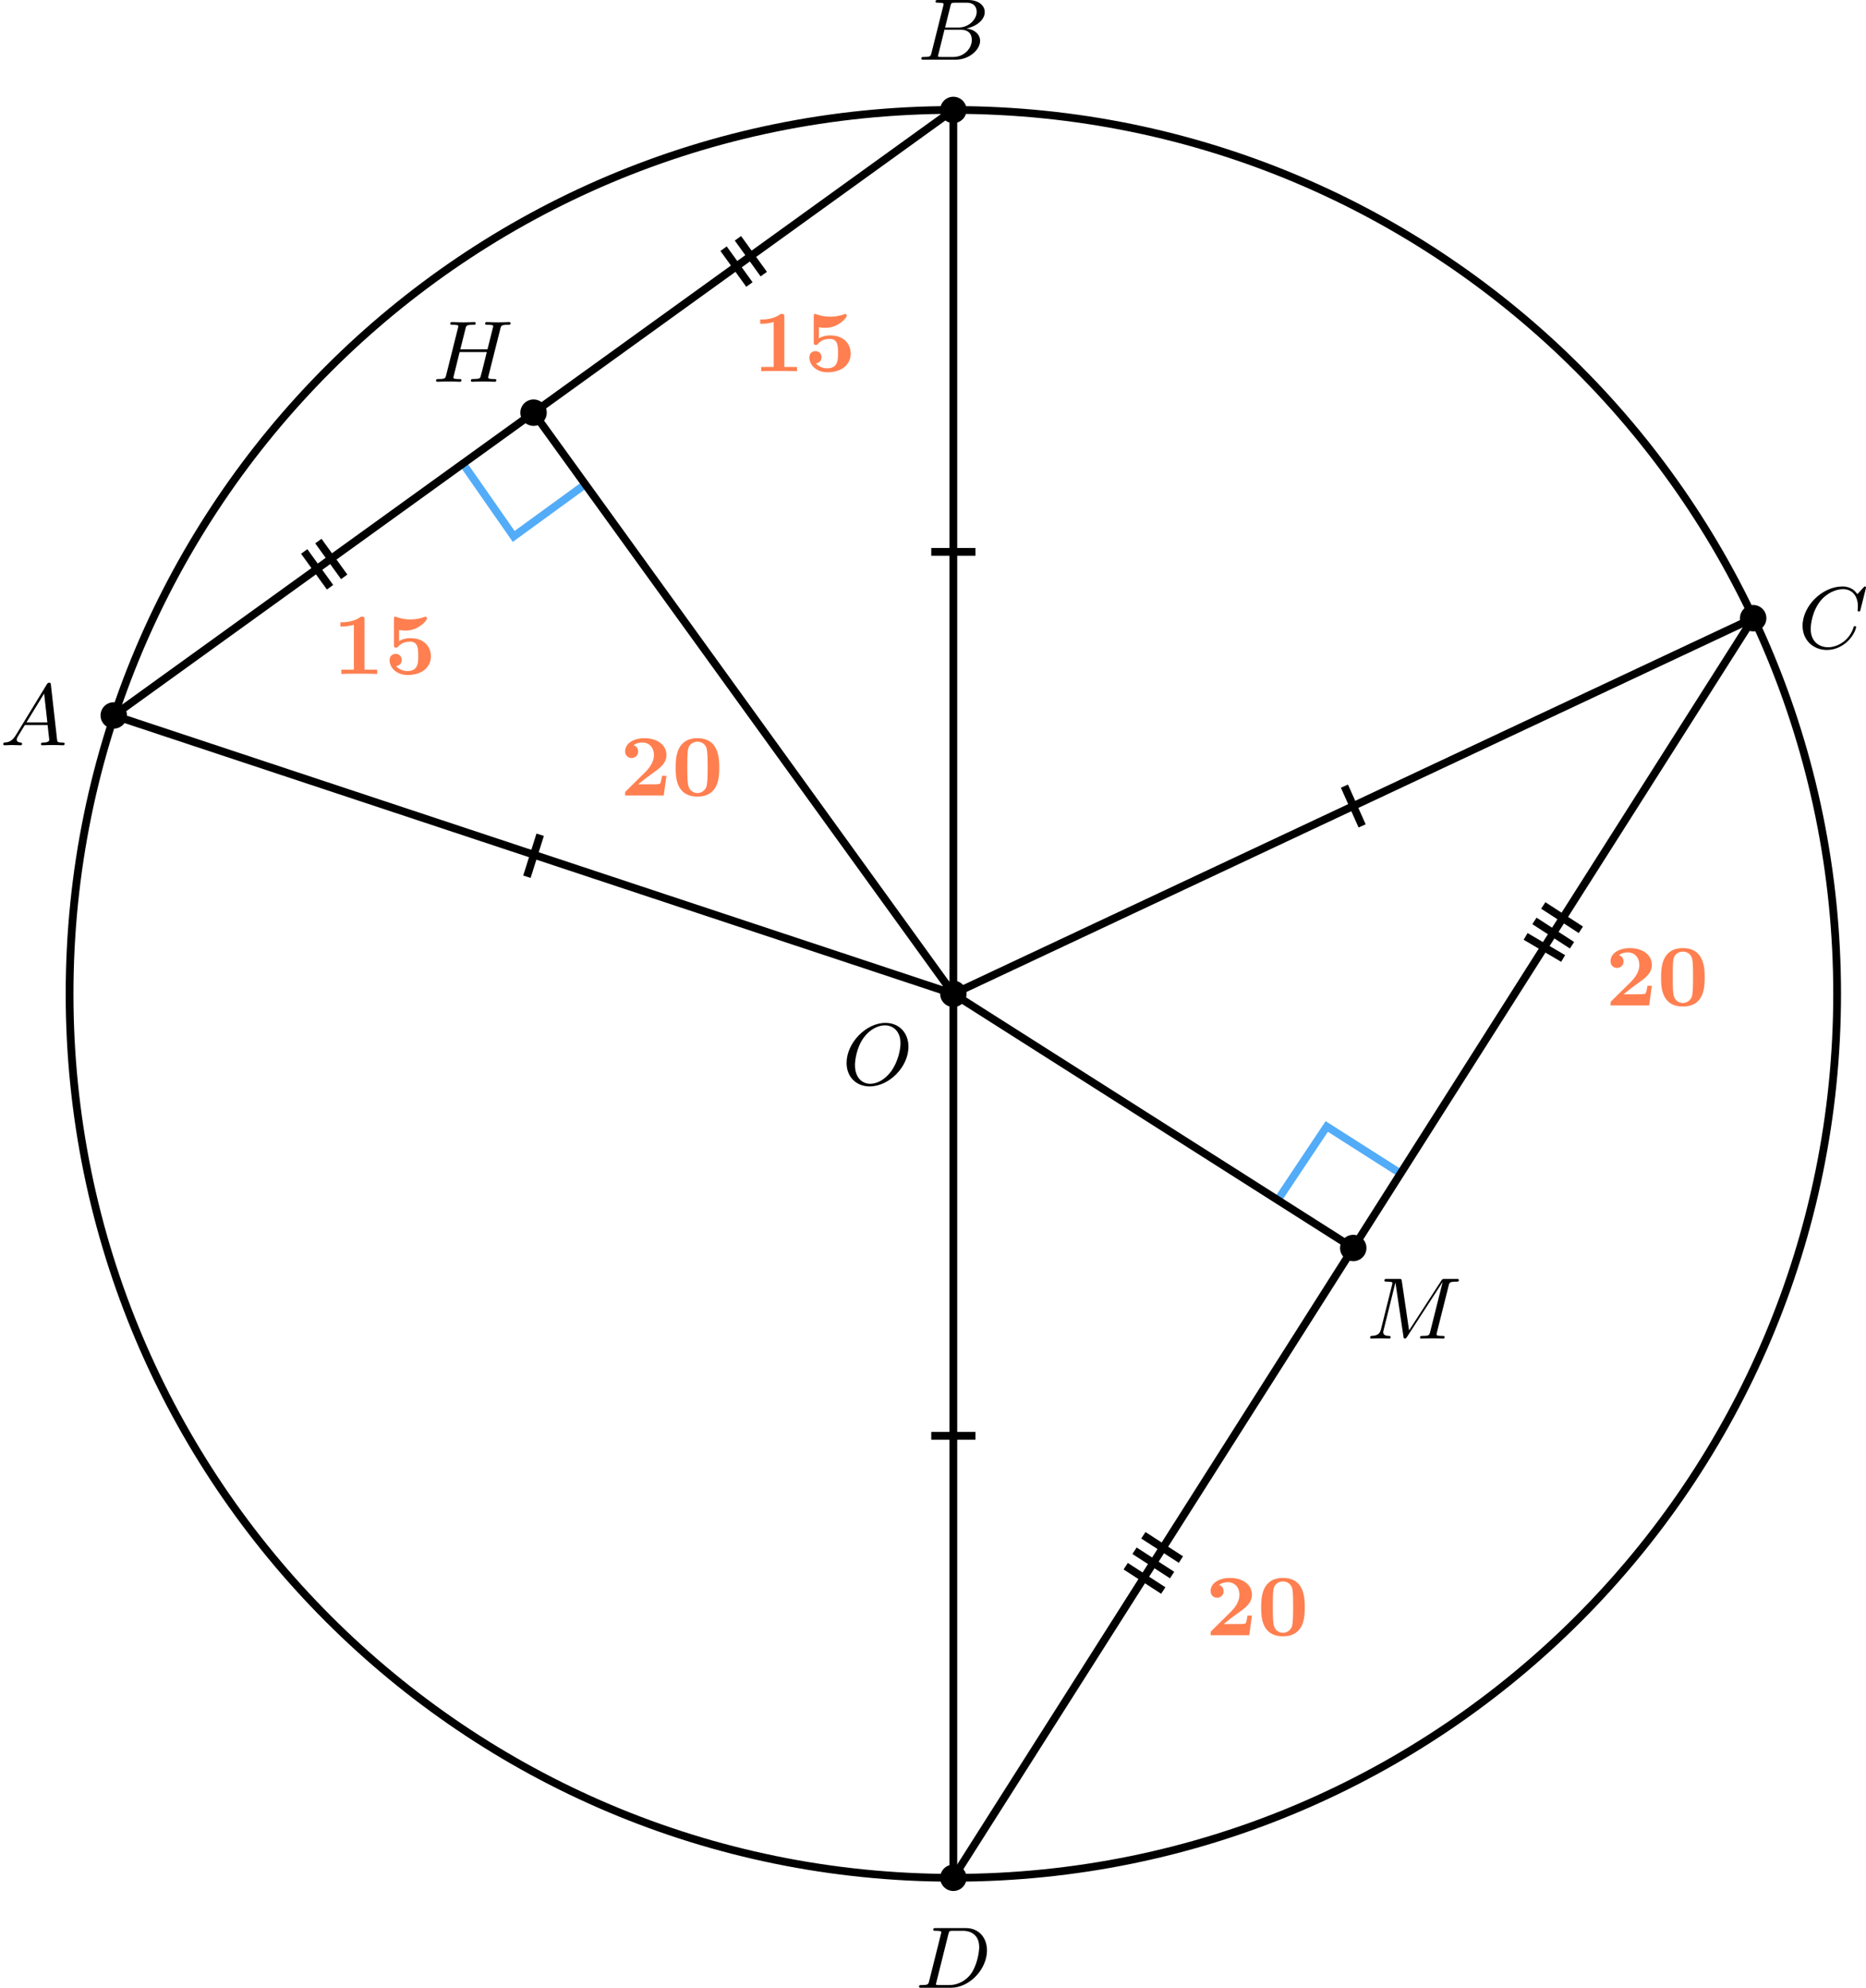 <?xml version='1.0' encoding='UTF-8'?>
<!-- This file was generated by dvisvgm 2.13.3 -->
<svg version='1.1' xmlns='http://www.w3.org/2000/svg' xmlns:xlink='http://www.w3.org/1999/xlink' width='383.045pt' height='407.97pt' viewBox='3.983 294.2 383.045 407.97'>
<defs>
<path id='g0-48' d='M4.887-2.86C4.887-3.775 4.86-5.882 2.654-5.882C.466-5.882 .412-3.847 .412-2.86C.412-1.928 .439 .108 2.645 .108C4.833 .108 4.887-1.865 4.887-2.86ZM2.654-.251C2.412-.251 1.793-.359 1.677-1.184C1.605-1.659 1.605-2.475 1.605-2.968C1.605-3.533 1.605-4.286 1.677-4.707C1.811-5.425 2.412-5.523 2.645-5.523C2.941-5.523 3.506-5.38 3.622-4.68C3.694-4.25 3.694-3.479 3.694-2.968C3.694-2.268 3.694-1.201 3.551-.852C3.353-.412 2.95-.251 2.654-.251Z'/>
<path id='g0-49' d='M3.264-5.586C3.264-5.783 3.264-5.882 3.004-5.882C2.896-5.882 2.878-5.882 2.798-5.819C2.107-5.308 1.148-5.308 .968-5.308H.789V-4.869H.968C1.184-4.869 1.668-4.896 2.17-5.048V-.439H.888V0C1.228-.027 2.313-.027 2.717-.027C3.138-.027 4.196-.027 4.564 0V-.439H3.264V-5.586Z'/>
<path id='g0-50' d='M4.77-2.017H4.313C4.295-1.892 4.214-1.255 4.08-1.193C3.963-1.148 3.3-1.148 3.147-1.148H1.865C2.34-1.533 2.878-1.955 3.327-2.268C4.08-2.798 4.77-3.282 4.77-4.16C4.77-5.209 3.811-5.882 2.511-5.882C1.399-5.882 .529-5.353 .529-4.528C.529-4.062 .888-3.847 1.201-3.847C1.488-3.847 1.865-4.053 1.865-4.519C1.865-4.716 1.784-5.048 1.39-5.156C1.704-5.407 2.107-5.443 2.286-5.443C3.022-5.443 3.488-4.896 3.488-4.151C3.488-3.506 3.102-2.914 2.627-2.43L.628-.457C.529-.359 .529-.35 .529-.17V0H4.492L4.77-2.017Z'/>
<path id='g0-53' d='M1.506-4.51C1.811-4.456 1.955-4.456 2.143-4.456C2.394-4.456 2.968-4.456 3.64-4.905C3.838-5.03 4.358-5.469 4.358-5.703C4.358-5.738 4.358-5.882 4.214-5.882C4.196-5.882 4.178-5.882 4.08-5.837C3.622-5.676 3.129-5.595 2.663-5.595C2.107-5.595 1.65-5.703 1.264-5.837C1.148-5.882 1.13-5.882 1.112-5.882C.977-5.882 .977-5.765 .977-5.631V-2.986C.977-2.824 .977-2.699 1.193-2.699C1.309-2.699 1.327-2.708 1.426-2.824C1.793-3.246 2.286-3.318 2.636-3.318C3.47-3.318 3.47-2.537 3.47-1.829C3.47-1.184 3.47-.296 2.349-.296C1.856-.296 1.426-.529 1.201-.816C1.578-.852 1.775-1.112 1.775-1.435C1.775-1.874 1.444-2.062 1.157-2.062C.879-2.062 .529-1.892 .529-1.417C.529-.637 1.255 .108 2.385 .108C3.918 .108 4.77-.744 4.77-1.802C4.77-2.824 4.044-3.676 2.681-3.676C2.268-3.676 1.883-3.604 1.506-3.371V-4.51Z'/>
<path id='g3-65' d='M1.632-1.049C1.193-.332 .798-.305 .439-.278C.377-.269 .332-.197 .332-.117C.332-.063 .368 0 .457 0C.628 0 1.049-.027 1.219-.027C1.417-.027 1.901 0 2.098 0C2.152 0 2.268 0 2.268-.161C2.268-.269 2.161-.278 2.134-.278C2.053-.287 1.713-.305 1.713-.574C1.713-.699 1.811-.87 1.838-.915L2.546-2.071H4.887C4.914-1.865 4.94-1.56 4.967-1.336C5.003-.986 5.057-.592 5.057-.565C5.057-.43 4.932-.278 4.411-.278C4.322-.278 4.205-.278 4.205-.117C4.205-.018 4.277 0 4.34 0C4.51 0 4.725-.018 4.905-.018S5.299-.027 5.443-.027C5.738-.027 5.756-.027 5.972-.018C6.115-.009 6.321 0 6.465 0C6.519 0 6.635 0 6.635-.161C6.635-.278 6.536-.278 6.429-.278C5.891-.278 5.882-.341 5.855-.601L5.227-6.178C5.209-6.375 5.2-6.42 5.048-6.42C4.923-6.42 4.869-6.357 4.797-6.241L1.632-1.049ZM2.717-2.349L4.528-5.308L4.86-2.349H2.717Z'/>
<path id='g3-66' d='M1.462-.681C1.381-.359 1.363-.278 .69-.278C.52-.278 .421-.278 .421-.117C.421 0 .511 0 .672 0H3.936C5.389 0 6.456-1.058 6.456-1.928C6.456-2.564 5.927-3.102 5.039-3.201C6.061-3.398 6.931-4.08 6.931-4.878C6.931-5.577 6.285-6.124 5.218-6.124H2.152C1.991-6.124 1.883-6.124 1.883-5.963C1.883-5.846 1.964-5.846 2.152-5.846C2.188-5.846 2.349-5.846 2.493-5.828C2.645-5.81 2.708-5.792 2.708-5.694C2.708-5.649 2.699-5.613 2.672-5.514L1.462-.681ZM2.86-3.3L3.407-5.496C3.488-5.819 3.506-5.846 3.882-5.846H5.093C6.025-5.846 6.106-5.138 6.106-4.914C6.106-4.116 5.272-3.3 4.259-3.3H2.86ZM2.43-.278C2.304-.278 2.286-.278 2.251-.287C2.161-.296 2.134-.305 2.134-.368C2.134-.395 2.134-.412 2.179-.574L2.798-3.075H4.483C5.039-3.075 5.604-2.833 5.604-2.017C5.604-1.13 4.788-.278 3.712-.278H2.43Z'/>
<path id='g3-67' d='M6.94-6.079C6.967-6.187 6.967-6.205 6.967-6.223C6.967-6.232 6.958-6.321 6.859-6.321C6.805-6.321 6.779-6.294 6.716-6.223L6.169-5.622C6.133-5.577 6.097-5.541 6.088-5.541S6.07-5.55 6.016-5.613C5.882-5.792 5.478-6.321 4.546-6.321C2.493-6.321 .457-4.331 .457-2.286C.457-.825 1.524 .197 2.968 .197C3.9 .197 4.636-.287 4.985-.601C5.801-1.327 5.954-2.116 5.954-2.152S5.936-2.251 5.828-2.251C5.73-2.251 5.712-2.197 5.703-2.161C5.263-.717 3.981-.081 3.084-.081C2.215-.081 1.291-.61 1.291-1.964C1.291-2.367 1.426-3.784 2.331-4.887C2.869-5.532 3.748-6.043 4.609-6.043C5.604-6.043 6.133-5.281 6.133-4.295C6.133-3.99 6.106-3.927 6.106-3.856C6.106-3.757 6.214-3.757 6.241-3.757C6.357-3.757 6.357-3.775 6.402-3.945L6.94-6.079Z'/>
<path id='g3-68' d='M1.444-.681C1.363-.359 1.345-.278 .672-.278C.502-.278 .403-.278 .403-.117C.403 0 .493 0 .655 0H3.676C5.595 0 7.379-1.901 7.379-3.838C7.379-5.066 6.608-6.124 5.209-6.124H2.134C1.973-6.124 1.865-6.124 1.865-5.963C1.865-5.846 1.946-5.846 2.134-5.846C2.17-5.846 2.331-5.846 2.475-5.828C2.627-5.81 2.69-5.792 2.69-5.694C2.69-5.649 2.681-5.613 2.654-5.514L1.444-.681ZM3.416-5.496C3.497-5.819 3.515-5.846 3.891-5.846H4.905C5.837-5.846 6.581-5.326 6.581-4.169C6.581-3.649 6.357-2.215 5.658-1.327C5.245-.816 4.501-.278 3.515-.278H2.439C2.313-.278 2.295-.278 2.26-.287C2.17-.296 2.143-.305 2.143-.368C2.143-.395 2.143-.412 2.188-.574L3.416-5.496Z'/>
<path id='g3-72' d='M6.994-5.434C7.074-5.765 7.101-5.846 7.801-5.846C7.944-5.846 8.043-5.846 8.043-6.007C8.043-6.088 7.98-6.124 7.908-6.124L7.343-6.106C7.074-6.097 7.057-6.097 6.77-6.097S6.465-6.097 6.196-6.106C6.016-6.115 5.783-6.124 5.613-6.124C5.559-6.124 5.434-6.124 5.434-5.963C5.434-5.846 5.523-5.846 5.703-5.846C5.738-5.846 5.9-5.846 6.043-5.828C6.214-5.81 6.259-5.783 6.259-5.694C6.259-5.649 6.25-5.622 6.223-5.514L5.676-3.327H2.887L3.416-5.434C3.497-5.774 3.524-5.846 4.223-5.846C4.367-5.846 4.465-5.846 4.465-6.007C4.465-6.088 4.402-6.124 4.331-6.124L3.766-6.106C3.497-6.097 3.479-6.097 3.192-6.097S2.887-6.097 2.618-6.106C2.439-6.115 2.206-6.124 2.035-6.124C1.982-6.124 1.856-6.124 1.856-5.963C1.856-5.846 1.946-5.846 2.125-5.846C2.161-5.846 2.322-5.846 2.466-5.828C2.636-5.81 2.681-5.783 2.681-5.694C2.681-5.649 2.672-5.613 2.645-5.514L1.435-.681C1.354-.359 1.336-.278 .664-.278C.493-.278 .395-.278 .395-.117C.395-.036 .457 0 .529 0C.699 0 .924-.009 1.094-.018C1.363-.027 1.381-.027 1.668-.027S1.973-.027 2.242-.018C2.421-.009 2.654 0 2.824 0C2.896 0 3.004 0 3.004-.161C3.004-.278 2.914-.278 2.726-.278C2.69-.278 2.529-.278 2.385-.296C2.188-.323 2.179-.359 2.179-.439C2.179-.466 2.179-.484 2.224-.646L2.815-3.049H5.604C5.532-2.735 5.003-.601 4.958-.502C4.896-.35 4.869-.287 4.187-.278C4.08-.278 3.972-.278 3.972-.117C3.972-.036 4.035 0 4.107 0C4.277 0 4.501-.009 4.671-.018C4.94-.027 4.958-.027 5.245-.027S5.55-.027 5.819-.018C5.999-.009 6.232 0 6.402 0C6.474 0 6.581 0 6.581-.161C6.581-.278 6.492-.278 6.303-.278C6.267-.278 6.106-.278 5.963-.296C5.765-.323 5.756-.359 5.756-.439S5.774-.592 5.792-.655L6.994-5.434Z'/>
<path id='g3-77' d='M8.491-5.434C8.572-5.765 8.599-5.846 9.298-5.846C9.442-5.846 9.54-5.846 9.54-6.007C9.54-6.124 9.451-6.124 9.28-6.124H8.106C7.881-6.124 7.846-6.124 7.738-5.954L4.429-.843L3.685-5.891C3.649-6.124 3.64-6.124 3.389-6.124H2.161C2-6.124 1.892-6.124 1.892-5.963C1.892-5.846 1.982-5.846 2.161-5.846C2.197-5.846 2.358-5.846 2.502-5.828C2.672-5.81 2.717-5.783 2.717-5.694C2.717-5.649 2.708-5.613 2.681-5.514L1.542-.95C1.426-.484 1.175-.305 .583-.278C.556-.278 .43-.269 .43-.117C.43-.099 .43 0 .556 0C.664 0 .888-.009 1.004-.018C1.148-.027 1.166-.027 1.453-.027C1.677-.027 1.695-.027 1.91-.018C2.053-.018 2.242 0 2.376 0C2.421 0 2.537 0 2.537-.161C2.537-.269 2.439-.278 2.358-.278C1.937-.287 1.775-.421 1.775-.664C1.775-.726 1.784-.735 1.811-.861L3.022-5.738H3.031L3.847-.233C3.865-.09 3.882 0 3.999 0C4.107 0 4.16-.09 4.214-.17L7.864-5.801H7.872L6.59-.681C6.51-.359 6.492-.278 5.819-.278C5.658-.278 5.55-.278 5.55-.117C5.55-.036 5.613 0 5.685 0C5.792 0 6.142-.009 6.25-.018C6.384-.027 6.608-.027 6.788-.027C6.814-.027 7.173-.018 7.361-.018C7.541-.018 7.738 0 7.908 0C7.962 0 8.079 0 8.079-.161C8.079-.278 7.989-.278 7.801-.278C7.765-.278 7.603-.278 7.46-.296C7.263-.323 7.254-.359 7.254-.439S7.272-.592 7.29-.655L8.491-5.434Z'/>
<path id='g3-79' d='M6.797-3.882C6.797-5.299 5.846-6.321 4.438-6.321C2.43-6.321 .448-4.259 .448-2.215C.448-.744 1.462 .197 2.815 .197C4.815 .197 6.797-1.802 6.797-3.882ZM2.878-.072C2.017-.072 1.309-.726 1.309-1.991C1.309-2.457 1.462-3.784 2.206-4.806C2.851-5.685 3.712-6.07 4.376-6.07C5.254-6.07 5.981-5.434 5.981-4.223C5.981-3.64 5.747-2.331 4.994-1.318C4.322-.421 3.497-.072 2.878-.072Z'/>
</defs>
<g id='page9' transform='matrix(2 0 0 2 0 0)'>
<path d='M49.496 194.664L54.715 202.148L62.195 196.707' stroke='#53acf8' fill='none' stroke-width='.797'/>
<path d='M133.176 270.18L138.168 262.699L145.648 267.461' stroke='#53acf8' fill='none' stroke-width='.797' stroke-miterlimit='10'/>
<path d='M190.551 249.09C190.551 198.992 149.941 158.383 99.84 158.383C49.742 158.383 9.133 198.992 9.133 249.09C9.133 299.191 49.742 339.801 99.84 339.801C149.941 339.801 190.551 299.191 190.551 249.09Z' stroke='#000' fill='none' stroke-width='.797' stroke-miterlimit='10'/>
<path d='M97.574 203.734H102.109' stroke='#000' fill='none' stroke-width='.797' stroke-miterlimit='10'/>
<path d='M97.574 294.445H102.109' stroke='#000' fill='none' stroke-width='.797' stroke-miterlimit='10'/>
<path d='M56.074 237.07L57.434 232.762' stroke='#000' fill='none' stroke-width='.797' stroke-miterlimit='10'/>
<path d='M141.797 231.856L139.981 227.773' stroke='#000' fill='none' stroke-width='.797' stroke-miterlimit='10'/>
<path d='M33.215 203.691L35.867 207.363' stroke='#000' fill='none' stroke-width='.797' stroke-miterlimit='10'/>
<path d='M34.668 202.625L37.32 206.297' stroke='#000' fill='none' stroke-width='.797' stroke-miterlimit='10'/>
<path d='M76.258 172.621L78.91 176.297' stroke='#000' fill='none' stroke-width='.797' stroke-miterlimit='10'/>
<path d='M77.731 171.555L80.383 175.231' stroke='#000' fill='none' stroke-width='.797' stroke-miterlimit='10'/>
<path d='M158.578 243.195L162.43 245.461' stroke='#000' fill='none' stroke-width='.797' stroke-miterlimit='10'/>
<path d='M159.484 241.605L163.34 244.102' stroke='#000' fill='none' stroke-width='.797' stroke-miterlimit='10'/>
<path d='M160.391 240.02L164.246 242.516' stroke='#000' fill='none' stroke-width='.797' stroke-miterlimit='10'/>
<path d='M117.531 307.824L121.387 310.32' stroke='#000' fill='none' stroke-width='.797' stroke-miterlimit='10'/>
<path d='M118.438 306.238L122.293 308.734' stroke='#000' fill='none' stroke-width='.797' stroke-miterlimit='10'/>
<path d='M119.344 304.652L123.199 307.144' stroke='#000' fill='none' stroke-width='.797' stroke-miterlimit='10'/>
<path d='M99.84 249.09L13.668 220.516' stroke='#000' fill='none' stroke-width='.797' stroke-miterlimit='10'/>
<path d='M99.84 249.09V158.383' stroke='#000' fill='none' stroke-width='.797' stroke-miterlimit='10'/>
<path d='M99.84 249.09L181.934 210.539' stroke='#000' fill='none' stroke-width='.797' stroke-miterlimit='10'/>
<path d='M99.84 249.09V339.801' stroke='#000' fill='none' stroke-width='.797' stroke-miterlimit='10'/>
<path d='M99.84 249.09L56.754 189.449' stroke='#000' fill='none' stroke-width='.797' stroke-miterlimit='10'/>
<path d='M99.84 249.09L140.887 275.172' stroke='#000' fill='none' stroke-width='.797' stroke-miterlimit='10'/>
<path d='M99.84 158.383L13.668 220.516' stroke='#000' fill='none' stroke-width='.797' stroke-miterlimit='10'/>
<path d='M99.84 339.801L181.934 210.539' stroke='#000' fill='none' stroke-width='.797' stroke-miterlimit='10'/>
<path d='M101.195 249.09C101.195 248.344 100.59 247.734 99.84 247.734C99.094 247.734 98.488 248.344 98.488 249.09C98.488 249.84 99.094 250.445 99.84 250.445C100.59 250.445 101.195 249.84 101.195 249.09Z'/>
<g transform='matrix(1 0 0 1 -11.406 9.3)'>
<use x='99.842' y='249.091' xlink:href='#g3-79'/>
</g>
<path d='M15.023 220.516C15.023 219.769 14.414 219.164 13.668 219.164C12.918 219.164 12.312 219.769 12.312 220.516C12.312 221.266 12.918 221.871 13.668 221.871C14.414 221.871 15.023 221.266 15.023 220.516Z'/>
<g transform='matrix(1 0 0 1 -97.85 -25.51)'>
<use x='99.842' y='249.091' xlink:href='#g3-65'/>
</g>
<path d='M101.195 158.383C101.195 157.633 100.59 157.027 99.84 157.027C99.094 157.027 98.488 157.633 98.488 158.383C98.488 159.129 99.094 159.734 99.84 159.734C100.59 159.734 101.195 159.129 101.195 158.383Z'/>
<g transform='matrix(1 0 0 1 -3.71 -95.867)'>
<use x='99.842' y='249.091' xlink:href='#g3-66'/>
</g>
<path d='M183.289 210.539C183.289 209.789 182.684 209.184 181.934 209.184C181.188 209.184 180.578 209.789 180.578 210.539S181.188 211.894 181.934 211.894C182.684 211.894 183.289 211.289 183.289 210.539Z'/>
<g transform='matrix(1 0 0 1 86.705 -35.488)'>
<use x='99.842' y='249.091' xlink:href='#g3-67'/>
</g>
<path d='M101.195 339.801C101.195 339.055 100.59 338.445 99.84 338.445C99.094 338.445 98.488 339.055 98.488 339.801C98.488 340.551 99.094 341.156 99.84 341.156C100.59 341.156 101.195 340.551 101.195 339.801Z'/>
<g transform='matrix(1 0 0 1 -3.928 101.994)'>
<use x='99.842' y='249.091' xlink:href='#g3-68'/>
</g>
<path d='M58.109 189.449C58.109 188.699 57.504 188.094 56.754 188.094C56.008 188.094 55.398 188.699 55.398 189.449S56.008 190.805 56.754 190.805C57.504 190.805 58.109 190.199 58.109 189.449Z'/>
<g transform='matrix(1 0 0 1 -53.491 -62.815)'>
<use x='99.842' y='249.091' xlink:href='#g3-72'/>
</g>
<path d='M142.242 275.172C142.242 274.422 141.637 273.816 140.887 273.816C140.141 273.816 139.531 274.422 139.531 275.172C139.531 275.918 140.141 276.523 140.887 276.523C141.637 276.523 142.242 275.918 142.242 275.172Z'/>
<g transform='matrix(1 0 0 1 42.346 35.379)'>
<use x='99.842' y='249.091' xlink:href='#g3-77'/>
</g>
<g fill='#ff7f50' transform='matrix(1 0 0 1 -63.7 -32.828)'>
<use x='99.842' y='249.091' xlink:href='#g0-49'/>
<use x='105.147' y='249.091' xlink:href='#g0-53'/>
</g>
<g fill='#ff7f50' transform='matrix(1 0 0 1 -20.612 -63.896)'>
<use x='99.842' y='249.091' xlink:href='#g0-49'/>
<use x='105.147' y='249.091' xlink:href='#g0-53'/>
</g>
<g fill='#ff7f50' transform='matrix(1 0 0 1 25.876 65.819)'>
<use x='99.842' y='249.091' xlink:href='#g0-50'/>
<use x='105.147' y='249.091' xlink:href='#g0-48'/>
</g>
<g fill='#ff7f50' transform='matrix(1 0 0 1 66.922 1.188)'>
<use x='99.842' y='249.091' xlink:href='#g0-50'/>
<use x='105.147' y='249.091' xlink:href='#g0-48'/>
</g>
<g fill='#ff7f50' transform='matrix(1 0 0 1 -34.219 -20.355)'>
<use x='99.842' y='249.091' xlink:href='#g0-50'/>
<use x='105.147' y='249.091' xlink:href='#g0-48'/>
</g>
</g>
</svg>